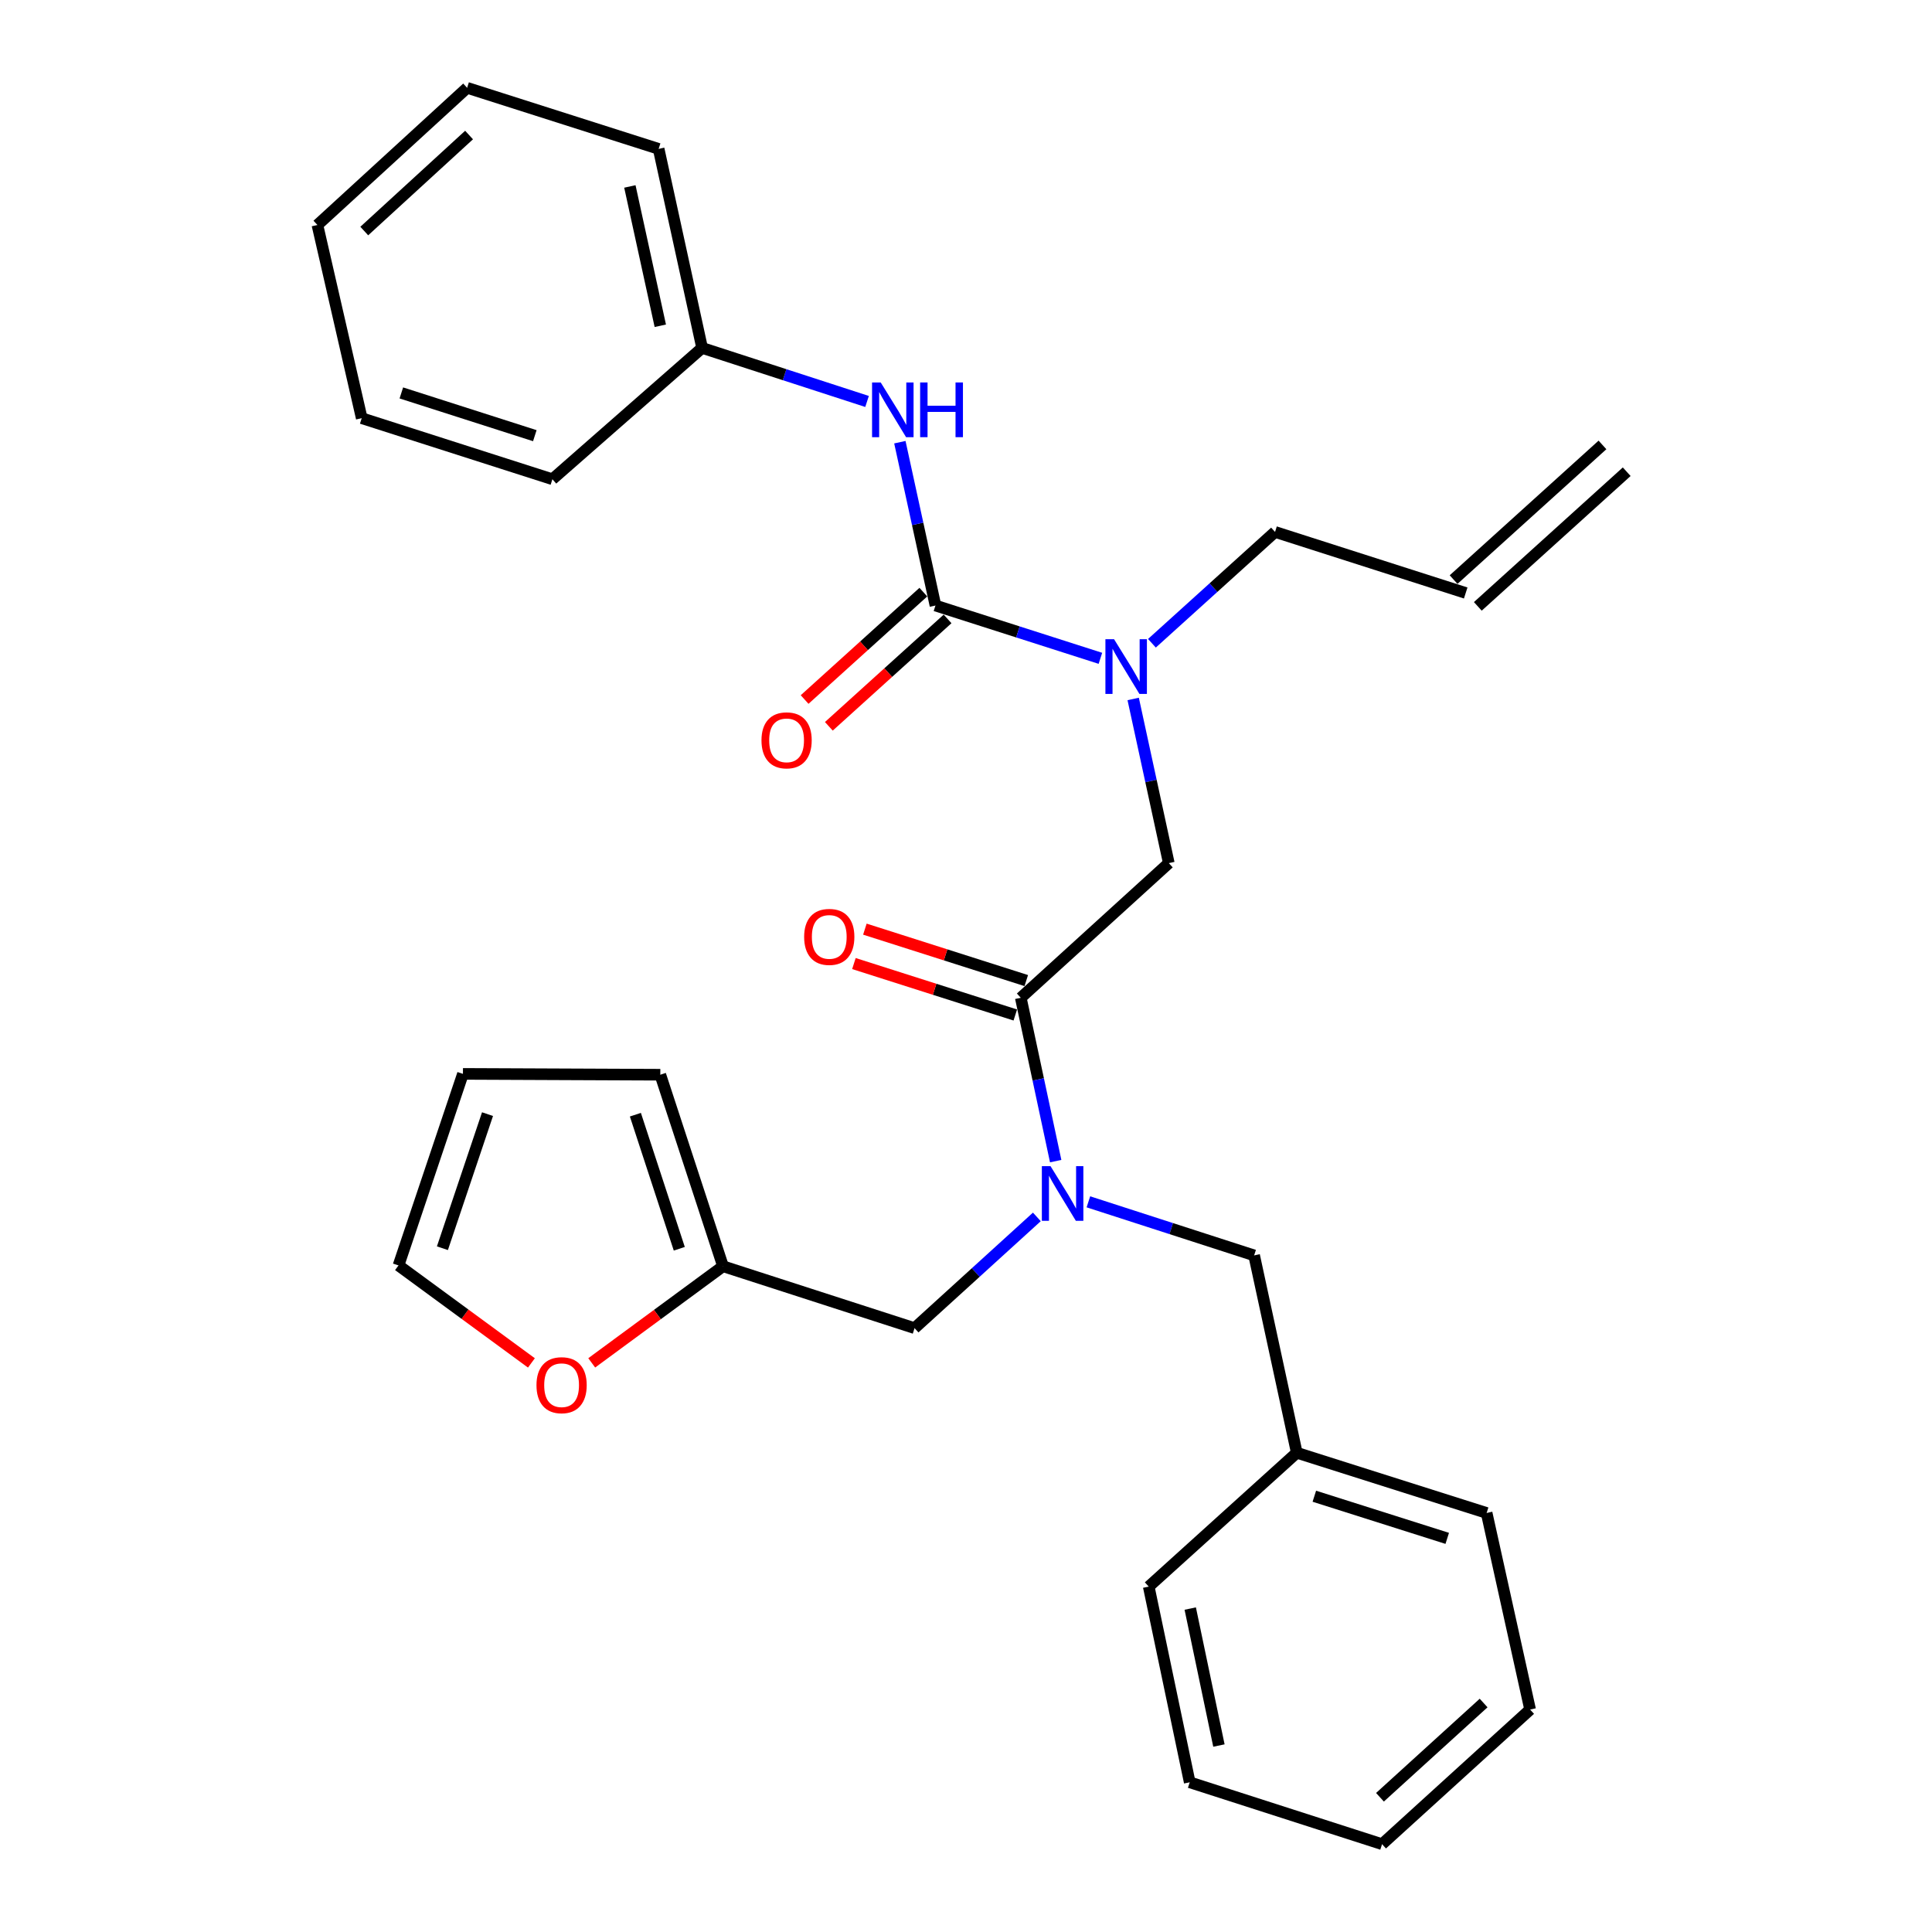 <?xml version='1.0' encoding='iso-8859-1'?>
<svg version='1.1' baseProfile='full'
              xmlns='http://www.w3.org/2000/svg'
                      xmlns:rdkit='http://www.rdkit.org/xml'
                      xmlns:xlink='http://www.w3.org/1999/xlink'
                  xml:space='preserve'
width='1000px' height='1000px' viewBox='0 0 1000 1000'>
<!-- END OF HEADER -->
<rect style='opacity:1.0;fill:#FFFFFF;stroke:none' width='1000' height='1000' x='0' y='0'> </rect>
<path class='bond-2' d='M 484.191,313.418 L 526.879,327.083' style='fill:none;fill-rule:evenodd;stroke:#000000;stroke-width:6px;stroke-linecap:butt;stroke-linejoin:miter;stroke-opacity:1' />
<path class='bond-2' d='M 526.879,327.083 L 569.568,340.748' style='fill:none;fill-rule:evenodd;stroke:#0000FF;stroke-width:6px;stroke-linecap:butt;stroke-linejoin:miter;stroke-opacity:1' />
<path class='bond-3' d='M 484.191,313.418 L 474.98,271.147' style='fill:none;fill-rule:evenodd;stroke:#000000;stroke-width:6px;stroke-linecap:butt;stroke-linejoin:miter;stroke-opacity:1' />
<path class='bond-3' d='M 474.98,271.147 L 465.769,228.876' style='fill:none;fill-rule:evenodd;stroke:#0000FF;stroke-width:6px;stroke-linecap:butt;stroke-linejoin:miter;stroke-opacity:1' />
<path class='bond-8' d='M 477.92,306.486 L 447.193,334.28' style='fill:none;fill-rule:evenodd;stroke:#000000;stroke-width:6px;stroke-linecap:butt;stroke-linejoin:miter;stroke-opacity:1' />
<path class='bond-8' d='M 447.193,334.28 L 416.467,362.074' style='fill:none;fill-rule:evenodd;stroke:#FF0000;stroke-width:6px;stroke-linecap:butt;stroke-linejoin:miter;stroke-opacity:1' />
<path class='bond-8' d='M 490.462,320.351 L 459.735,348.145' style='fill:none;fill-rule:evenodd;stroke:#000000;stroke-width:6px;stroke-linecap:butt;stroke-linejoin:miter;stroke-opacity:1' />
<path class='bond-8' d='M 459.735,348.145 L 429.009,375.939' style='fill:none;fill-rule:evenodd;stroke:#FF0000;stroke-width:6px;stroke-linecap:butt;stroke-linejoin:miter;stroke-opacity:1' />
<path class='bond-0' d='M 528.357,516.453 L 604.971,446.746' style='fill:none;fill-rule:evenodd;stroke:#000000;stroke-width:6px;stroke-linecap:butt;stroke-linejoin:miter;stroke-opacity:1' />
<path class='bond-1' d='M 528.357,516.453 L 537.39,558.725' style='fill:none;fill-rule:evenodd;stroke:#000000;stroke-width:6px;stroke-linecap:butt;stroke-linejoin:miter;stroke-opacity:1' />
<path class='bond-1' d='M 537.39,558.725 L 546.424,600.997' style='fill:none;fill-rule:evenodd;stroke:#0000FF;stroke-width:6px;stroke-linecap:butt;stroke-linejoin:miter;stroke-opacity:1' />
<path class='bond-10' d='M 531.195,507.546 L 489.429,494.234' style='fill:none;fill-rule:evenodd;stroke:#000000;stroke-width:6px;stroke-linecap:butt;stroke-linejoin:miter;stroke-opacity:1' />
<path class='bond-10' d='M 489.429,494.234 L 447.663,480.922' style='fill:none;fill-rule:evenodd;stroke:#FF0000;stroke-width:6px;stroke-linecap:butt;stroke-linejoin:miter;stroke-opacity:1' />
<path class='bond-10' d='M 525.518,525.36 L 483.751,512.048' style='fill:none;fill-rule:evenodd;stroke:#000000;stroke-width:6px;stroke-linecap:butt;stroke-linejoin:miter;stroke-opacity:1' />
<path class='bond-10' d='M 483.751,512.048 L 441.985,498.735' style='fill:none;fill-rule:evenodd;stroke:#FF0000;stroke-width:6px;stroke-linecap:butt;stroke-linejoin:miter;stroke-opacity:1' />
<path class='bond-6' d='M 536.673,629.871 L 505.026,658.658' style='fill:none;fill-rule:evenodd;stroke:#0000FF;stroke-width:6px;stroke-linecap:butt;stroke-linejoin:miter;stroke-opacity:1' />
<path class='bond-6' d='M 505.026,658.658 L 473.378,687.444' style='fill:none;fill-rule:evenodd;stroke:#000000;stroke-width:6px;stroke-linecap:butt;stroke-linejoin:miter;stroke-opacity:1' />
<path class='bond-9' d='M 563.348,622.061 L 606.242,635.926' style='fill:none;fill-rule:evenodd;stroke:#0000FF;stroke-width:6px;stroke-linecap:butt;stroke-linejoin:miter;stroke-opacity:1' />
<path class='bond-9' d='M 606.242,635.926 L 649.137,649.791' style='fill:none;fill-rule:evenodd;stroke:#000000;stroke-width:6px;stroke-linecap:butt;stroke-linejoin:miter;stroke-opacity:1' />
<path class='bond-4' d='M 586.536,361.778 L 595.753,404.262' style='fill:none;fill-rule:evenodd;stroke:#0000FF;stroke-width:6px;stroke-linecap:butt;stroke-linejoin:miter;stroke-opacity:1' />
<path class='bond-4' d='M 595.753,404.262 L 604.971,446.746' style='fill:none;fill-rule:evenodd;stroke:#000000;stroke-width:6px;stroke-linecap:butt;stroke-linejoin:miter;stroke-opacity:1' />
<path class='bond-18' d='M 596.236,332.955 L 628.098,304.142' style='fill:none;fill-rule:evenodd;stroke:#0000FF;stroke-width:6px;stroke-linecap:butt;stroke-linejoin:miter;stroke-opacity:1' />
<path class='bond-18' d='M 628.098,304.142 L 659.96,275.329' style='fill:none;fill-rule:evenodd;stroke:#000000;stroke-width:6px;stroke-linecap:butt;stroke-linejoin:miter;stroke-opacity:1' />
<path class='bond-16' d='M 448.784,207.796 L 406.098,193.938' style='fill:none;fill-rule:evenodd;stroke:#0000FF;stroke-width:6px;stroke-linecap:butt;stroke-linejoin:miter;stroke-opacity:1' />
<path class='bond-16' d='M 406.098,193.938 L 363.411,180.08' style='fill:none;fill-rule:evenodd;stroke:#000000;stroke-width:6px;stroke-linecap:butt;stroke-linejoin:miter;stroke-opacity:1' />
<path class='bond-5' d='M 374.234,655.41 L 473.378,687.444' style='fill:none;fill-rule:evenodd;stroke:#000000;stroke-width:6px;stroke-linecap:butt;stroke-linejoin:miter;stroke-opacity:1' />
<path class='bond-7' d='M 374.234,655.41 L 340.254,680.414' style='fill:none;fill-rule:evenodd;stroke:#000000;stroke-width:6px;stroke-linecap:butt;stroke-linejoin:miter;stroke-opacity:1' />
<path class='bond-7' d='M 340.254,680.414 L 306.275,705.417' style='fill:none;fill-rule:evenodd;stroke:#FF0000;stroke-width:6px;stroke-linecap:butt;stroke-linejoin:miter;stroke-opacity:1' />
<path class='bond-11' d='M 374.234,655.41 L 341.775,556.277' style='fill:none;fill-rule:evenodd;stroke:#000000;stroke-width:6px;stroke-linecap:butt;stroke-linejoin:miter;stroke-opacity:1' />
<path class='bond-11' d='M 351.597,646.358 L 328.875,576.965' style='fill:none;fill-rule:evenodd;stroke:#000000;stroke-width:6px;stroke-linecap:butt;stroke-linejoin:miter;stroke-opacity:1' />
<path class='bond-12' d='M 275.064,705.438 L 240.665,680.211' style='fill:none;fill-rule:evenodd;stroke:#FF0000;stroke-width:6px;stroke-linecap:butt;stroke-linejoin:miter;stroke-opacity:1' />
<path class='bond-12' d='M 240.665,680.211 L 206.266,654.984' style='fill:none;fill-rule:evenodd;stroke:#000000;stroke-width:6px;stroke-linecap:butt;stroke-linejoin:miter;stroke-opacity:1' />
<path class='bond-17' d='M 649.137,649.791 L 671.209,751.947' style='fill:none;fill-rule:evenodd;stroke:#000000;stroke-width:6px;stroke-linecap:butt;stroke-linejoin:miter;stroke-opacity:1' />
<path class='bond-13' d='M 341.775,556.277 L 239.619,555.841' style='fill:none;fill-rule:evenodd;stroke:#000000;stroke-width:6px;stroke-linecap:butt;stroke-linejoin:miter;stroke-opacity:1' />
<path class='bond-30' d='M 206.266,654.984 L 239.619,555.841' style='fill:none;fill-rule:evenodd;stroke:#000000;stroke-width:6px;stroke-linecap:butt;stroke-linejoin:miter;stroke-opacity:1' />
<path class='bond-30' d='M 228.99,646.074 L 252.337,576.673' style='fill:none;fill-rule:evenodd;stroke:#000000;stroke-width:6px;stroke-linecap:butt;stroke-linejoin:miter;stroke-opacity:1' />
<path class='bond-14' d='M 758.647,306.926 L 659.96,275.329' style='fill:none;fill-rule:evenodd;stroke:#000000;stroke-width:6px;stroke-linecap:butt;stroke-linejoin:miter;stroke-opacity:1' />
<path class='bond-15' d='M 764.917,313.86 L 841.978,244.163' style='fill:none;fill-rule:evenodd;stroke:#000000;stroke-width:6px;stroke-linecap:butt;stroke-linejoin:miter;stroke-opacity:1' />
<path class='bond-15' d='M 752.376,299.993 L 829.437,230.296' style='fill:none;fill-rule:evenodd;stroke:#000000;stroke-width:6px;stroke-linecap:butt;stroke-linejoin:miter;stroke-opacity:1' />
<path class='bond-19' d='M 363.411,180.08 L 340.913,77.062' style='fill:none;fill-rule:evenodd;stroke:#000000;stroke-width:6px;stroke-linecap:butt;stroke-linejoin:miter;stroke-opacity:1' />
<path class='bond-19' d='M 341.77,168.617 L 326.021,96.504' style='fill:none;fill-rule:evenodd;stroke:#000000;stroke-width:6px;stroke-linecap:butt;stroke-linejoin:miter;stroke-opacity:1' />
<path class='bond-20' d='M 363.411,180.08 L 285.924,248.053' style='fill:none;fill-rule:evenodd;stroke:#000000;stroke-width:6px;stroke-linecap:butt;stroke-linejoin:miter;stroke-opacity:1' />
<path class='bond-21' d='M 671.209,751.947 L 769.48,783.108' style='fill:none;fill-rule:evenodd;stroke:#000000;stroke-width:6px;stroke-linecap:butt;stroke-linejoin:miter;stroke-opacity:1' />
<path class='bond-21' d='M 680.298,774.443 L 749.088,796.256' style='fill:none;fill-rule:evenodd;stroke:#000000;stroke-width:6px;stroke-linecap:butt;stroke-linejoin:miter;stroke-opacity:1' />
<path class='bond-22' d='M 671.209,751.947 L 594.584,821.228' style='fill:none;fill-rule:evenodd;stroke:#000000;stroke-width:6px;stroke-linecap:butt;stroke-linejoin:miter;stroke-opacity:1' />
<path class='bond-25' d='M 340.913,77.062 L 241.779,45.455' style='fill:none;fill-rule:evenodd;stroke:#000000;stroke-width:6px;stroke-linecap:butt;stroke-linejoin:miter;stroke-opacity:1' />
<path class='bond-26' d='M 285.924,248.053 L 187.227,216.445' style='fill:none;fill-rule:evenodd;stroke:#000000;stroke-width:6px;stroke-linecap:butt;stroke-linejoin:miter;stroke-opacity:1' />
<path class='bond-26' d='M 276.822,225.506 L 207.734,203.381' style='fill:none;fill-rule:evenodd;stroke:#000000;stroke-width:6px;stroke-linecap:butt;stroke-linejoin:miter;stroke-opacity:1' />
<path class='bond-23' d='M 769.48,783.108 L 791.989,884.859' style='fill:none;fill-rule:evenodd;stroke:#000000;stroke-width:6px;stroke-linecap:butt;stroke-linejoin:miter;stroke-opacity:1' />
<path class='bond-24' d='M 594.584,821.228 L 615.794,922.512' style='fill:none;fill-rule:evenodd;stroke:#000000;stroke-width:6px;stroke-linecap:butt;stroke-linejoin:miter;stroke-opacity:1' />
<path class='bond-24' d='M 616.065,832.589 L 630.912,903.487' style='fill:none;fill-rule:evenodd;stroke:#000000;stroke-width:6px;stroke-linecap:butt;stroke-linejoin:miter;stroke-opacity:1' />
<path class='bond-31' d='M 791.989,884.859 L 715.354,954.545' style='fill:none;fill-rule:evenodd;stroke:#000000;stroke-width:6px;stroke-linecap:butt;stroke-linejoin:miter;stroke-opacity:1' />
<path class='bond-31' d='M 767.915,881.479 L 714.27,930.26' style='fill:none;fill-rule:evenodd;stroke:#000000;stroke-width:6px;stroke-linecap:butt;stroke-linejoin:miter;stroke-opacity:1' />
<path class='bond-27' d='M 615.794,922.512 L 715.354,954.545' style='fill:none;fill-rule:evenodd;stroke:#000000;stroke-width:6px;stroke-linecap:butt;stroke-linejoin:miter;stroke-opacity:1' />
<path class='bond-29' d='M 241.779,45.455 L 164.292,116.45' style='fill:none;fill-rule:evenodd;stroke:#000000;stroke-width:6px;stroke-linecap:butt;stroke-linejoin:miter;stroke-opacity:1' />
<path class='bond-29' d='M 242.787,69.889 L 188.546,119.586' style='fill:none;fill-rule:evenodd;stroke:#000000;stroke-width:6px;stroke-linecap:butt;stroke-linejoin:miter;stroke-opacity:1' />
<path class='bond-28' d='M 187.227,216.445 L 164.292,116.45' style='fill:none;fill-rule:evenodd;stroke:#000000;stroke-width:6px;stroke-linecap:butt;stroke-linejoin:miter;stroke-opacity:1' />
<path  class='atom-2' d='M 543.743 603.587
L 553.023 618.587
Q 553.943 620.067, 555.423 622.747
Q 556.903 625.427, 556.983 625.587
L 556.983 603.587
L 560.743 603.587
L 560.743 631.907
L 556.863 631.907
L 546.903 615.507
Q 545.743 613.587, 544.503 611.387
Q 543.303 609.187, 542.943 608.507
L 542.943 631.907
L 539.263 631.907
L 539.263 603.587
L 543.743 603.587
' fill='#0000FF'/>
<path  class='atom-3' d='M 576.639 330.856
L 585.919 345.856
Q 586.839 347.336, 588.319 350.016
Q 589.799 352.696, 589.879 352.856
L 589.879 330.856
L 593.639 330.856
L 593.639 359.176
L 589.759 359.176
L 579.799 342.776
Q 578.639 340.856, 577.399 338.656
Q 576.199 336.456, 575.839 335.776
L 575.839 359.176
L 572.159 359.176
L 572.159 330.856
L 576.639 330.856
' fill='#0000FF'/>
<path  class='atom-4' d='M 455.859 197.964
L 465.139 212.964
Q 466.059 214.444, 467.539 217.124
Q 469.019 219.804, 469.099 219.964
L 469.099 197.964
L 472.859 197.964
L 472.859 226.284
L 468.979 226.284
L 459.019 209.884
Q 457.859 207.964, 456.619 205.764
Q 455.419 203.564, 455.059 202.884
L 455.059 226.284
L 451.379 226.284
L 451.379 197.964
L 455.859 197.964
' fill='#0000FF'/>
<path  class='atom-4' d='M 476.259 197.964
L 480.099 197.964
L 480.099 210.004
L 494.579 210.004
L 494.579 197.964
L 498.419 197.964
L 498.419 226.284
L 494.579 226.284
L 494.579 213.204
L 480.099 213.204
L 480.099 226.284
L 476.259 226.284
L 476.259 197.964
' fill='#0000FF'/>
<path  class='atom-8' d='M 277.681 716.971
Q 277.681 710.171, 281.041 706.371
Q 284.401 702.571, 290.681 702.571
Q 296.961 702.571, 300.321 706.371
Q 303.681 710.171, 303.681 716.971
Q 303.681 723.851, 300.281 727.771
Q 296.881 731.651, 290.681 731.651
Q 284.441 731.651, 281.041 727.771
Q 277.681 723.891, 277.681 716.971
M 290.681 728.451
Q 295.001 728.451, 297.321 725.571
Q 299.681 722.651, 299.681 716.971
Q 299.681 711.411, 297.321 708.611
Q 295.001 705.771, 290.681 705.771
Q 286.361 705.771, 284.001 708.571
Q 281.681 711.371, 281.681 716.971
Q 281.681 722.691, 284.001 725.571
Q 286.361 728.451, 290.681 728.451
' fill='#FF0000'/>
<path  class='atom-9' d='M 394.14 383.195
Q 394.14 376.395, 397.5 372.595
Q 400.86 368.795, 407.14 368.795
Q 413.42 368.795, 416.78 372.595
Q 420.14 376.395, 420.14 383.195
Q 420.14 390.075, 416.74 393.995
Q 413.34 397.875, 407.14 397.875
Q 400.9 397.875, 397.5 393.995
Q 394.14 390.115, 394.14 383.195
M 407.14 394.675
Q 411.46 394.675, 413.78 391.795
Q 416.14 388.875, 416.14 383.195
Q 416.14 377.635, 413.78 374.835
Q 411.46 371.995, 407.14 371.995
Q 402.82 371.995, 400.46 374.795
Q 398.14 377.595, 398.14 383.195
Q 398.14 388.915, 400.46 391.795
Q 402.82 394.675, 407.14 394.675
' fill='#FF0000'/>
<path  class='atom-11' d='M 416.223 484.936
Q 416.223 478.136, 419.583 474.336
Q 422.943 470.536, 429.223 470.536
Q 435.503 470.536, 438.863 474.336
Q 442.223 478.136, 442.223 484.936
Q 442.223 491.816, 438.823 495.736
Q 435.423 499.616, 429.223 499.616
Q 422.983 499.616, 419.583 495.736
Q 416.223 491.856, 416.223 484.936
M 429.223 496.416
Q 433.543 496.416, 435.863 493.536
Q 438.223 490.616, 438.223 484.936
Q 438.223 479.376, 435.863 476.576
Q 433.543 473.736, 429.223 473.736
Q 424.903 473.736, 422.543 476.536
Q 420.223 479.336, 420.223 484.936
Q 420.223 490.656, 422.543 493.536
Q 424.903 496.416, 429.223 496.416
' fill='#FF0000'/>
</svg>
